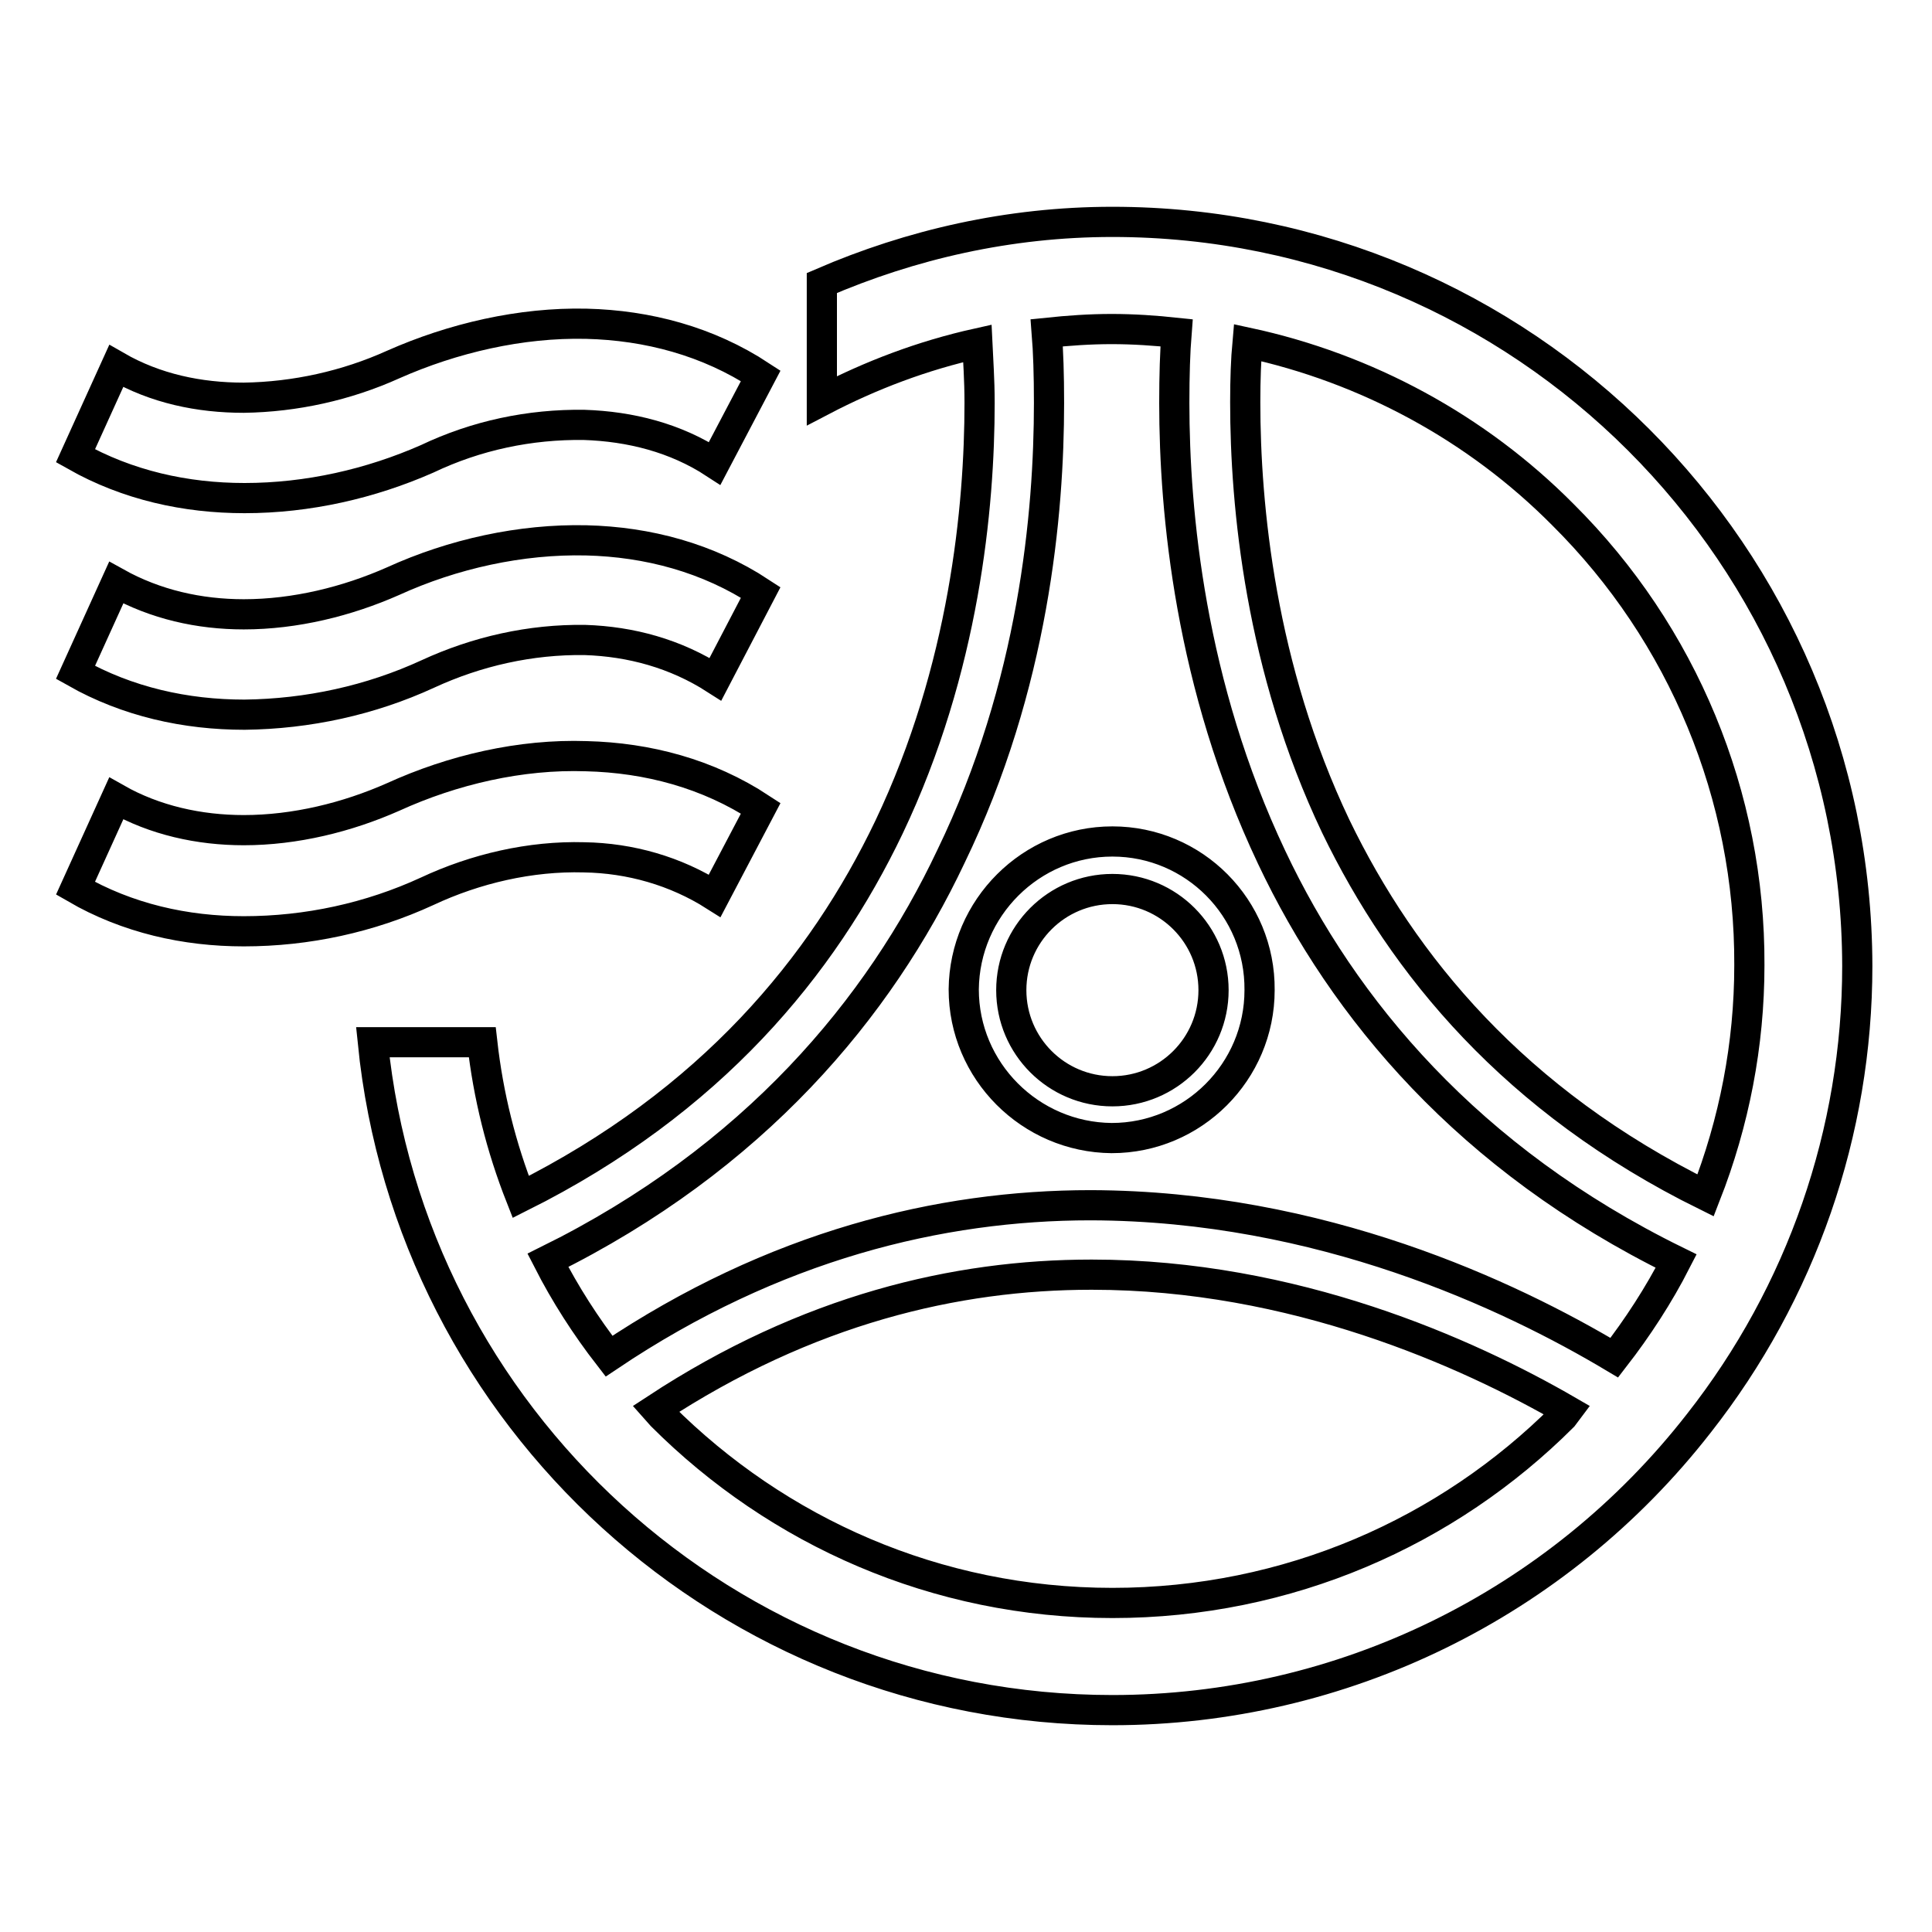 <?xml version="1.0" encoding="utf-8"?>
<!-- Svg Vector Icons : http://www.onlinewebfonts.com/icon -->
<!DOCTYPE svg PUBLIC "-//W3C//DTD SVG 1.1//EN" "http://www.w3.org/Graphics/SVG/1.1/DTD/svg11.dtd">
<svg version="1.1" xmlns="http://www.w3.org/2000/svg" xmlns:xlink="http://www.w3.org/1999/xlink" x="0px" y="0px" viewBox="0 0 256 256" enable-background="new 0 0 256 256" xml:space="preserve">
<g> <path stroke-width="4" fill-opacity="0" stroke="#000000"  d="M147.4,29.4c-13.7,0-26.7,3-38.5,8.1v15.6c6.5-3.4,13.4-6,20.6-7.6c0.1,2.2,0.3,4.7,0.3,7.9 c0,13.7-2,35.2-12,56.2c-8.8,18.4-23.6,36.4-48.8,49c-2.6-6.6-4.3-13.4-5.1-20.5H49.4c5,49.7,47,88.5,98,88.5c30.4,0,59-14,77.7-38 c13.6-17.3,21-38.6,21-60.6C246,73.5,201.8,29.4,147.4,29.4L147.4,29.4z M207.1,187.7c-15.3,15.3-36.4,24.7-59.7,24.7 c-23.4,0-44.4-9.5-59.7-24.8l-0.8-0.9c20.1-13.2,39.8-17.8,57.7-17.8h0.1c26.7,0,49.7,10.3,63,18L207.1,187.7L207.1,187.7z  M213.9,179.9c-13.9-8.3-38.9-20.1-69.3-20.2h-0.1c-19.9,0-41.9,5.3-63.8,20c-3.1-4-5.8-8.2-8.1-12.7 c27.3-13.5,43.9-33.4,53.4-53.5C137,90.8,139,67.9,139,53.4c0-3.8-0.1-6.8-0.3-9.3c2.9-0.3,5.7-0.5,8.6-0.5c2.9,0,5.8,0.2,8.6,0.5 c-0.2,2.5-0.3,5.6-0.3,9.3c0,14.5,2.1,37.4,12.9,60.2c9.5,20.1,26.1,40,53.6,53.5C219.8,171.6,217,175.9,213.9,179.9L213.9,179.9z  M177,109.5c-10-21-12-42.5-12-56.2c0-3.1,0.1-5.7,0.3-7.9c15.8,3.4,30.4,11.3,41.8,22.8c15.9,15.8,24.8,37.3,24.7,59.7 c0,10.5-2,20.8-5.8,30.5C200.7,145.9,185.9,127.9,177,109.5L177,109.5z"/> <path stroke-width="4" fill-opacity="0" stroke="#000000"  d="M147.4,111.5c-10.8,0-19.6,8.8-19.7,19.6c0,10.8,8.8,19.6,19.6,19.7c0,0,0,0,0,0c10.8,0,19.6-8.8,19.6-19.6 C167,120.3,158.2,111.5,147.4,111.5z M147.4,144.6c-7.4,0-13.4-6-13.4-13.4c0-7.4,6-13.4,13.4-13.4c7.4,0,13.4,6,13.4,13.4 C160.8,138.6,154.8,144.6,147.4,144.6z M10,117.7l5.4-11.9c5.1,2.9,11,4.2,16.9,4.2c6.8,0,13.7-1.7,19.8-4.4 c7.9-3.6,16.9-5.7,25.6-5.4c8.1,0.2,16.1,2.3,23.1,6.9l-6.1,11.6c-5.2-3.3-11.2-5-17.3-5.1c-7.1-0.2-14.4,1.5-20.8,4.5 c-7.6,3.5-15.9,5.3-24.3,5.3C24.6,123.4,16.9,121.7,10,117.7L10,117.7z M10,89.1l5.4-11.9c5.2,2.9,11,4.2,16.9,4.2 c6.8,0,13.7-1.7,19.8-4.4c7.9-3.6,16.9-5.6,25.6-5.4c8.1,0.2,16.1,2.3,23.1,6.9L94.8,90c-5.3-3.4-11.2-5-17.3-5.2 c-7.2-0.1-14.3,1.5-20.8,4.5c-7.6,3.5-15.9,5.3-24.3,5.4C24.6,94.7,16.9,93,10,89.1L10,89.1z M10,60.4l5.4-11.9 c5.2,3,11,4.2,16.9,4.2c6.8-0.1,13.6-1.6,19.8-4.4c7.9-3.5,16.9-5.6,25.6-5.4c8.1,0.2,16.1,2.3,23.1,6.9l-6.1,11.6 c-5.2-3.4-11.2-4.9-17.3-5.1c-7.2-0.1-14.3,1.4-20.8,4.5C49.1,64.1,40.8,66,32.4,66C24.6,66,16.9,64.3,10,60.4L10,60.4z"/></g>
</svg>